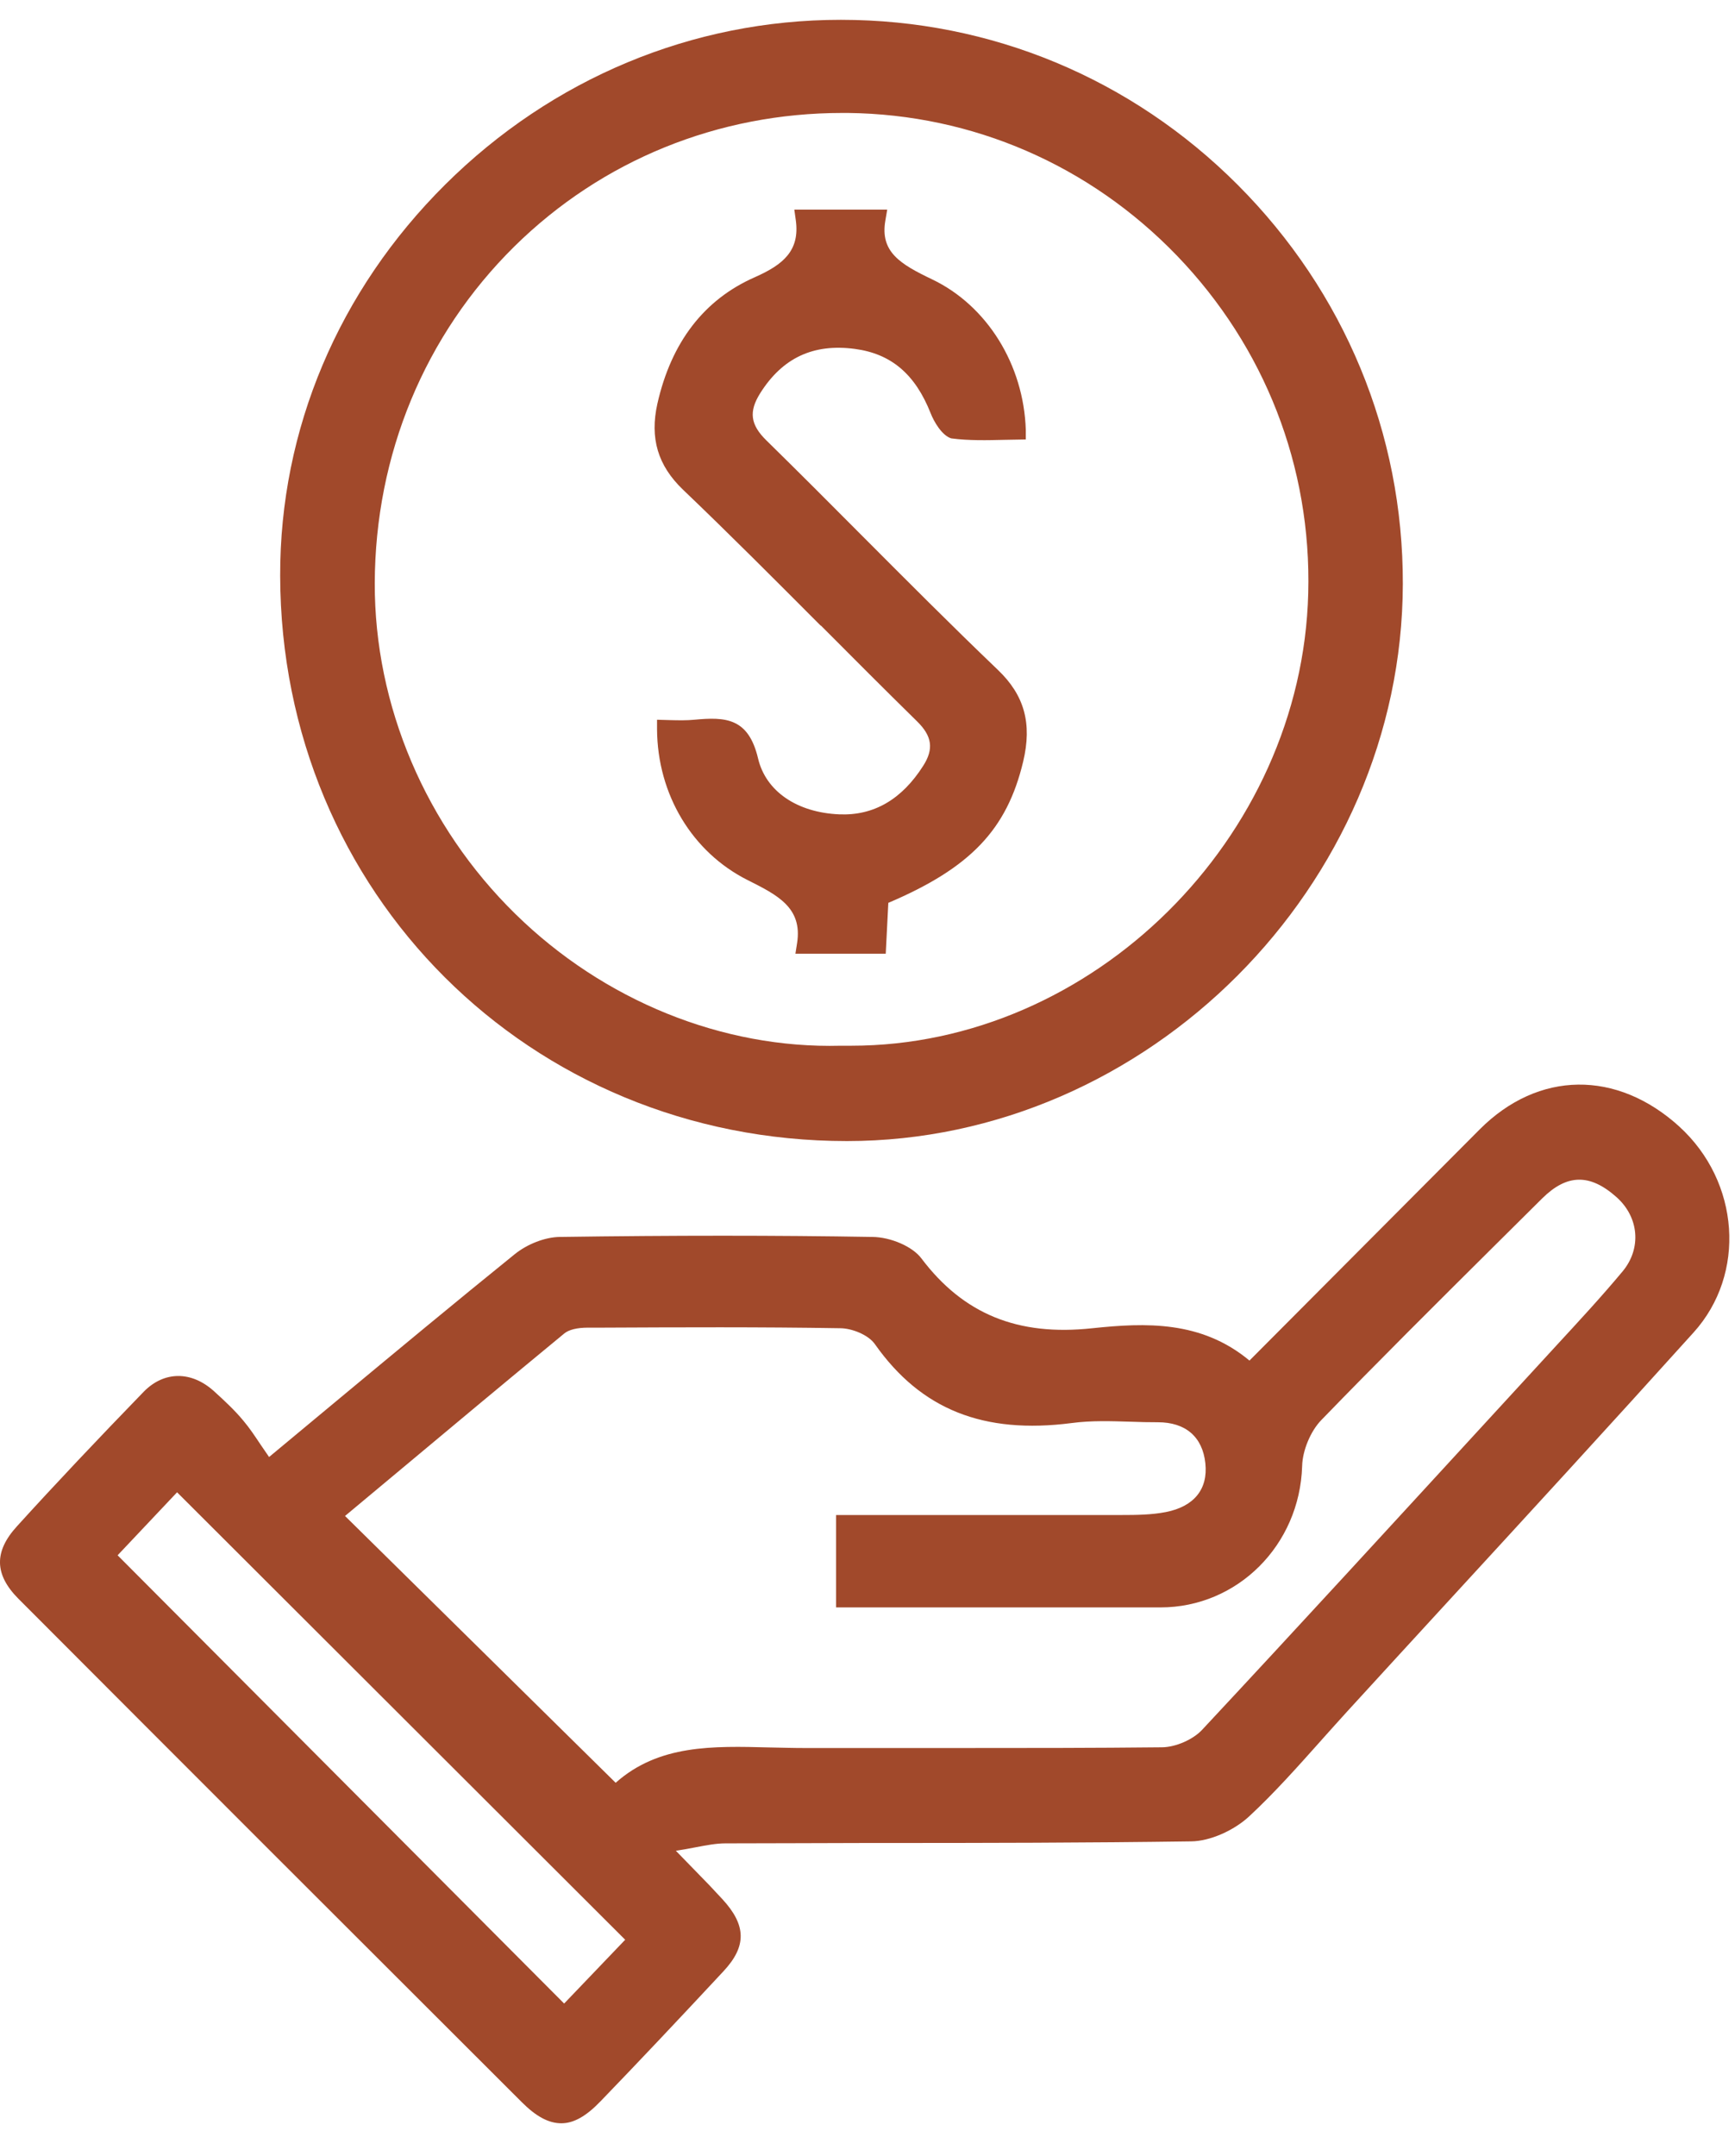 <svg width="33" height="41" viewBox="0 0 33 41" fill="none" xmlns="http://www.w3.org/2000/svg">
<path d="M31.942 21.424C30.751 20.342 29.261 20.36 28.147 21.474L23.765 25.873C22.849 25.11 21.787 25.152 20.779 25.258C19.356 25.413 18.323 24.987 17.525 23.93C17.357 23.705 16.945 23.526 16.594 23.522C14.767 23.491 12.82 23.491 10.645 23.522C10.368 23.526 10.03 23.656 9.788 23.852C8.657 24.766 7.536 25.697 6.352 26.681L5.118 27.707C5.066 27.63 5.013 27.552 4.957 27.472C4.844 27.303 4.746 27.155 4.63 27.018C4.465 26.818 4.272 26.639 4.075 26.46C3.643 26.066 3.123 26.07 2.736 26.463C1.854 27.373 1.063 28.209 0.322 29.025C-0.117 29.506 -0.107 29.942 0.35 30.402C3.537 33.596 6.728 36.786 9.922 39.973C10.199 40.251 10.438 40.377 10.677 40.377C10.912 40.377 11.148 40.244 11.422 39.959C12.128 39.228 12.891 38.42 13.758 37.489C14.205 37.011 14.198 36.611 13.737 36.112C13.576 35.936 13.414 35.767 13.221 35.571L12.855 35.195C12.996 35.174 13.123 35.149 13.235 35.128C13.442 35.089 13.621 35.054 13.797 35.054C14.686 35.051 15.572 35.051 16.461 35.047H16.742C18.681 35.047 20.684 35.044 22.659 35.016C23.01 35.012 23.463 34.815 23.759 34.541C24.24 34.095 24.686 33.592 25.122 33.104L25.15 33.072C25.305 32.897 25.463 32.725 25.621 32.549C26.229 31.885 26.84 31.217 27.451 30.553C29.015 28.852 30.631 27.092 32.212 25.339C33.217 24.228 33.094 22.472 31.938 21.421L31.942 21.424ZM6.559 28.831L7.434 28.101C8.527 27.187 9.626 26.27 10.73 25.36C10.818 25.286 10.976 25.247 11.183 25.247H11.443C12.929 25.24 14.468 25.233 15.979 25.258C16.201 25.258 16.52 25.384 16.643 25.564C17.518 26.804 18.706 27.278 20.385 27.061C20.758 27.011 21.141 27.025 21.513 27.036C21.682 27.043 21.854 27.046 22.023 27.046C22.55 27.046 22.873 27.324 22.926 27.826C22.979 28.318 22.711 28.649 22.174 28.754C21.903 28.807 21.615 28.81 21.334 28.81C20.16 28.81 18.987 28.81 17.81 28.81H15.902V30.567H18.245H22.072C23.537 30.567 24.721 29.383 24.767 27.879C24.774 27.581 24.929 27.212 25.132 27.004C26.218 25.883 27.335 24.773 28.414 23.701L29.331 22.791C29.802 22.324 30.238 22.314 30.744 22.763C31.176 23.146 31.225 23.74 30.863 24.176C30.459 24.661 30.023 25.131 29.598 25.592L28.316 26.987C26.534 28.926 24.693 30.936 22.866 32.893C22.694 33.079 22.364 33.224 22.104 33.227C20.8 33.241 19.479 33.241 18.193 33.241H17.806C16.97 33.241 16.137 33.241 15.308 33.241C15.076 33.241 14.862 33.234 14.637 33.23C13.555 33.202 12.529 33.174 11.71 33.902L6.562 28.828L6.559 28.831ZM11.893 36.885L10.73 38.1L2.237 29.576L3.368 28.378L11.889 36.885H11.893Z" fill="#A1492B"/>
<path d="M16.109 21.699C21.829 21.699 26.671 16.843 26.682 11.105C26.689 8.245 25.572 5.55 23.541 3.515C21.52 1.491 18.843 0.377 16 0.377H15.986C13.172 0.377 10.501 1.491 8.47 3.508C6.439 5.525 5.322 8.167 5.329 10.95C5.34 16.976 10.073 21.699 16.109 21.699ZM7.128 11.091C7.135 8.645 8.08 6.368 9.785 4.685C11.447 3.048 13.657 2.148 16.021 2.148C16.056 2.148 16.095 2.148 16.13 2.148C18.502 2.176 20.723 3.139 22.385 4.861C24.057 6.597 24.946 8.877 24.883 11.28C24.763 15.947 20.782 19.886 16.19 19.886C16.127 19.886 16.064 19.886 15.99 19.886C13.741 19.945 11.482 19.028 9.802 17.38C8.098 15.711 7.121 13.417 7.128 11.087V11.091Z" fill="#A1492B"/>
<path d="M15.617 11.899C16.222 12.507 16.829 13.115 17.441 13.716C17.729 13.997 17.764 14.243 17.56 14.562C17.153 15.202 16.619 15.514 15.962 15.486C15.157 15.451 14.567 15.047 14.419 14.425C14.236 13.649 13.801 13.631 13.203 13.687C13.059 13.701 12.908 13.698 12.747 13.694L12.497 13.687V13.867C12.504 15.107 13.165 16.207 14.222 16.737C14.781 17.018 15.266 17.257 15.161 17.932L15.129 18.136H16.847L16.896 17.169C18.456 16.505 19.152 15.778 19.461 14.482C19.633 13.758 19.486 13.22 18.976 12.735C18.098 11.895 17.234 11.027 16.397 10.188C15.793 9.58 15.189 8.976 14.577 8.375C14.271 8.076 14.24 7.827 14.458 7.479C14.883 6.804 15.47 6.53 16.26 6.635C16.949 6.727 17.406 7.113 17.701 7.858C17.764 8.02 17.915 8.28 18.091 8.336C18.428 8.382 18.79 8.371 19.11 8.364L19.511 8.357V8.178C19.472 6.934 18.773 5.81 17.726 5.311C17.125 5.023 16.735 4.791 16.84 4.193L16.875 3.986H15.108L15.136 4.186C15.217 4.766 14.897 5.033 14.356 5.272C13.39 5.697 12.768 6.509 12.504 7.675C12.357 8.333 12.511 8.853 12.992 9.313C13.874 10.156 14.746 11.031 15.607 11.895L15.617 11.899Z" fill="#A1492B"/>
</svg>

